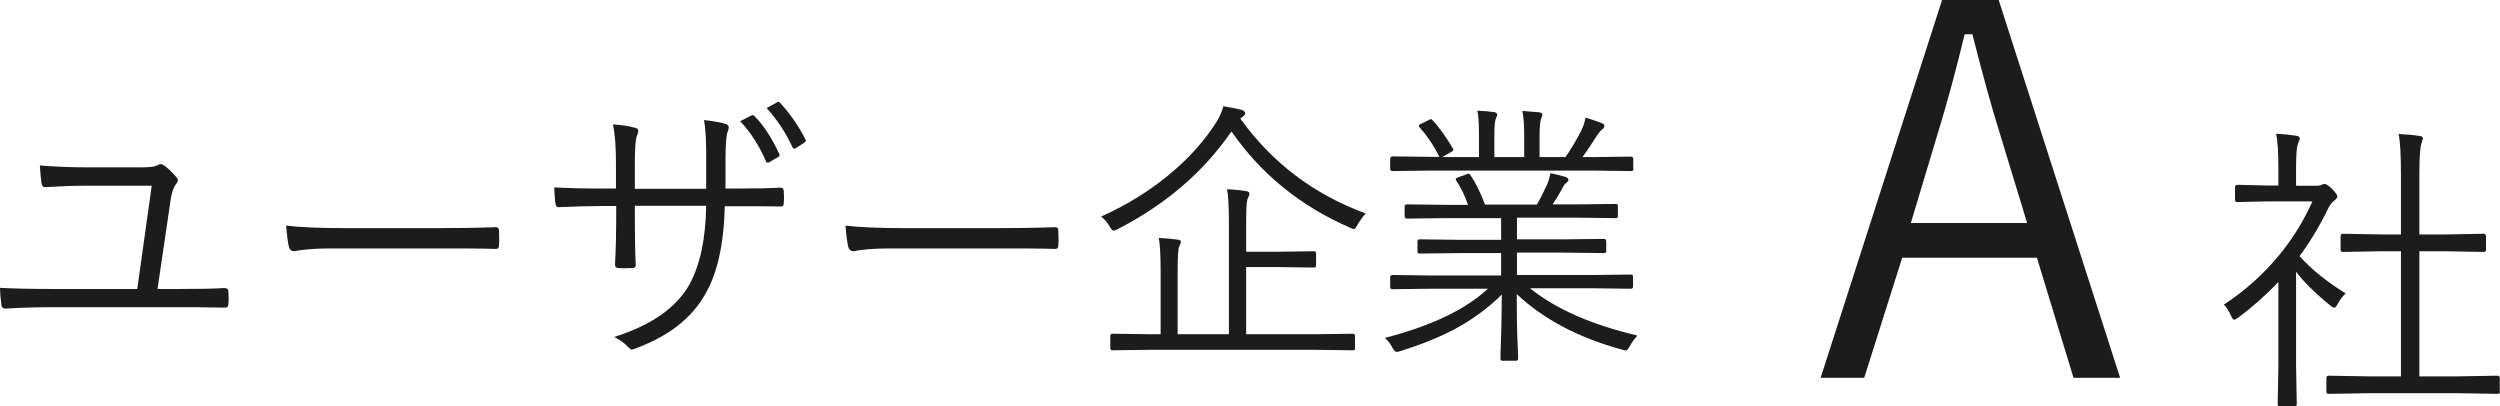<?xml version="1.0" encoding="UTF-8"?><svg id="b" xmlns="http://www.w3.org/2000/svg" width="107.27" height="17.44" viewBox="0 0 107.27 17.44"><g id="c"><path d="M6.77,12.4h.87c.86,0,1.52-.01,1.98-.04.12,0,.18.05.18.15,0,.07.01.16.01.26s0,.2-.01.27c0,.11-.05.16-.14.16-.98-.02-1.68-.02-2.12-.02H2.36c-.73,0-1.43.02-2.11.06h-.04c-.09,0-.14-.06-.15-.17-.04-.3-.06-.54-.06-.72.51.03,1.28.05,2.31.05h3.58l.62-4.43h-2.85c-.5,0-1.07.02-1.71.06h-.03c-.07,0-.12-.06-.14-.17-.03-.2-.05-.46-.07-.76.62.05,1.29.08,1.98.08h2.41c.34,0,.56-.03.66-.09.05-.03.09-.05.13-.05s.09.02.13.05c.15.09.32.25.53.49.05.05.08.11.08.16s-.03.11-.08.16c-.09.11-.17.32-.22.62l-.57,3.87Z" fill="#1c1c1c" stroke-width="0"/><path d="M12.28,9.68c.55.07,1.44.11,2.65.11h3.68c.84,0,1.72-.01,2.63-.04.03,0,.04,0,.05,0,.08,0,.12.05.12.15,0,.08.01.19.01.31s0,.23-.01.32c0,.1-.04.15-.12.15-.02,0-.04,0-.05,0-.6-.02-1.47-.02-2.6-.02h-4.42c-.48,0-.91.02-1.29.07-.06,0-.14.02-.23.04-.05,0-.08.01-.09.01-.1,0-.17-.06-.21-.17-.05-.21-.09-.52-.12-.9Z" fill="#1c1c1c" stroke-width="0"/><path d="M31.11,8.09h.43c.86,0,1.5-.01,1.95-.04.09,0,.14.05.14.15,0,.08.01.17.01.25s0,.17-.01.26c0,.1-.04.15-.11.15h-.04c-.27,0-.58-.01-.94-.01h-1.44c-.04,1.63-.32,2.89-.85,3.79-.58,1.02-1.56,1.78-2.95,2.3-.1.04-.17.06-.19.06-.04,0-.08-.03-.13-.08-.17-.19-.38-.34-.63-.46,1.58-.5,2.65-1.24,3.22-2.23.46-.83.71-1.96.73-3.4h-3.06v.59c0,.67.01,1.32.04,1.95,0,.09-.05.13-.15.13-.07,0-.17.01-.29.01s-.22,0-.3-.01c-.1,0-.15-.05-.15-.14.04-.8.05-1.44.05-1.91v-.61h-.62c-.53,0-1.15.02-1.85.05h-.03c-.05,0-.09-.06-.11-.17-.02-.11-.03-.34-.05-.68.55.03,1.23.05,2.03.05h.62v-1.07c0-.71-.04-1.27-.13-1.68.38.02.71.07.97.15.08.02.12.06.12.13,0,.04-.02.11-.06.21-.06.13-.09.53-.09,1.2v1.07h3.06v-1.15c.01-.81-.02-1.41-.09-1.8.41.05.71.1.9.16.11.03.16.08.16.16,0,.04-.01.1-.04.16-.07.16-.1.59-.1,1.28v1.18ZM31.76,5.2l.49-.25s.04-.01.05-.01c.02,0,.05.01.07.04.39.38.74.93,1.07,1.63,0,.02.01.03.01.05,0,.03-.02.05-.05.07l-.39.23s-.05.02-.07.02c-.04,0-.06-.02-.08-.07-.28-.65-.64-1.22-1.1-1.71ZM32.91,4.63l.43-.24s.05-.02.07-.02.04.01.06.04c.45.49.81,1.02,1.09,1.57.01.02.02.04.02.06,0,.02-.03.05-.08.09l-.36.23s-.04.02-.06.02c-.03,0-.06-.02-.08-.07-.28-.61-.65-1.17-1.1-1.67Z" fill="#1c1c1c" stroke-width="0"/><path d="M36.28,9.68c.55.07,1.44.11,2.65.11h3.68c.84,0,1.72-.01,2.63-.04.03,0,.04,0,.05,0,.08,0,.12.05.12.15,0,.08.01.19.01.31s0,.23-.01.32c0,.1-.04.15-.12.15-.02,0-.04,0-.05,0-.6-.02-1.47-.02-2.6-.02h-4.42c-.48,0-.91.02-1.29.07-.06,0-.14.02-.23.04-.05,0-.08.01-.09.01-.1,0-.17-.06-.21-.17-.05-.21-.09-.52-.12-.9Z" fill="#1c1c1c" stroke-width="0"/><path d="M58.61,9.15c-.12.12-.24.29-.36.49-.07.13-.12.19-.16.19-.02,0-.07-.02-.16-.06-2.14-.93-3.83-2.31-5.09-4.13-1.2,1.74-2.83,3.14-4.88,4.19-.1.05-.16.07-.18.07-.04,0-.09-.06-.16-.17-.09-.17-.22-.31-.37-.44,1.16-.52,2.21-1.18,3.12-1.97.74-.64,1.34-1.33,1.81-2.06.14-.22.25-.46.31-.7.28.04.54.09.77.15.11.04.17.08.17.15,0,.05-.03.1-.1.14l-.11.09c1.36,1.89,3.15,3.25,5.38,4.07ZM58.15,14.94c0,.06-.03.09-.1.09l-1.57-.02h-7.18l-1.56.02c-.07,0-.1-.03-.1-.09v-.53c0-.06.03-.09.1-.09l1.56.02h.5v-2.69c0-.73-.03-1.21-.08-1.44.28.01.55.04.8.07.1.01.15.04.15.09,0,.04-.03.12-.08.23-.04.11-.06.46-.06,1.06v2.68h2.2v-4.78c0-.72-.03-1.2-.08-1.44.29.01.56.04.81.08.1.01.15.05.15.11,0,.04-.03.12-.08.23-.04.09-.06.43-.06,1.04v1.22h1.45l1.46-.02c.06,0,.09.03.09.09v.52c0,.06-.03.09-.09.09l-1.46-.02h-1.45v2.88h3l1.57-.02c.07,0,.1.03.1.09v.53Z" fill="#1c1c1c" stroke-width="0"/><path d="M70.25,14.41c-.1.1-.21.25-.31.43-.07.13-.13.2-.18.2-.02,0-.08-.01-.17-.04-1.86-.51-3.36-1.3-4.51-2.38,0,.84.01,1.57.04,2.19.02.38.02.57.02.58,0,.06-.03.09-.09.09h-.58c-.06,0-.09-.03-.09-.09,0-.03,0-.16.01-.4.03-.7.04-1.48.05-2.35-.61.6-1.3,1.1-2.07,1.51-.62.32-1.37.63-2.27.91-.09.03-.14.04-.18.04-.05,0-.11-.06-.18-.19-.08-.16-.19-.3-.32-.41,2.01-.52,3.48-1.23,4.42-2.11h-2.5l-1.58.02c-.07,0-.11-.03-.11-.09v-.43c0-.06.04-.09.11-.09l1.58.02h3.07v-.96h-1.79l-1.71.02c-.06,0-.09-.03-.09-.08v-.42c0-.07.03-.11.09-.11l1.71.02h1.79v-.93h-2.38l-1.65.02c-.07,0-.11-.03-.11-.09v-.43c0-.06.04-.09.11-.09l1.65.02h.96c-.14-.41-.31-.75-.5-1.03-.02-.03-.03-.05-.03-.07,0-.03.04-.06.13-.09l.31-.11c.05-.02.09-.04.11-.04.03,0,.05.02.08.06.21.3.42.72.63,1.27h2.22c.13-.21.28-.51.45-.88.05-.11.09-.27.14-.47.2.04.41.1.64.16.09.03.13.08.13.13,0,.04-.04.09-.11.14-.05.04-.11.12-.17.25-.12.22-.25.44-.4.66h1.04l1.67-.02c.06,0,.09.03.09.09v.43c0,.06-.03.09-.09.09l-1.67-.02h-2.57v.93h2.03l1.71-.02c.06,0,.09.04.09.11v.42c0,.05-.03.08-.09.08l-1.71-.02h-2.03v.96h3.3l1.58-.02c.07,0,.1.03.1.09v.43c0,.06-.03.09-.1.09l-1.58-.02h-2.74c1.11.89,2.63,1.56,4.58,2.02ZM70.09,7.25c0,.06-.03.09-.1.09l-1.58-.02h-7.07l-1.58.02c-.07,0-.11-.03-.11-.09v-.43c0-.07.04-.11.11-.11l1.58.02h.42c-.24-.49-.53-.91-.85-1.27-.02-.02-.03-.04-.03-.06,0-.03.03-.06.1-.09l.33-.16s.07-.04.09-.04.05.02.07.05c.29.31.58.72.87,1.21.01.02.02.04.02.06,0,.03-.03.06-.09.09l-.39.22h1.58v-.9c0-.52-.02-.88-.07-1.09.27.01.51.03.73.06.08.02.12.05.12.11,0,.05-.02.1-.05.16-.05.09-.07.34-.07.76v.9h1.28v-.89c0-.52-.03-.88-.08-1.09.28.02.53.04.74.06.08.02.12.05.12.11,0,.02-.02.07-.05.15-.05.13-.07.38-.07.76v.9h1.11c.22-.31.45-.69.67-1.12.1-.2.16-.39.19-.57.2.05.43.13.69.23.08.03.12.07.12.12,0,.06-.03.11-.09.15-.07.05-.13.13-.21.24-.21.33-.42.65-.64.95h.5l1.58-.02c.07,0,.1.04.1.11v.43Z" fill="#1c1c1c" stroke-width="0"/><path d="M85.76,0l5.21,16.21h-2l-1.57-5.15h-5.78l-1.63,5.15h-1.87L83.33,0h2.43ZM86.98,9.57l-1.2-3.94c-.32-1.01-.7-2.4-1.15-4.16h-.33c-.37,1.53-.74,2.9-1.12,4.14l-1.19,3.96h5Z" fill="#1c1c1c" stroke-width="0"/><path d="M100.67,12.57c-.14.12-.26.28-.37.48-.05.1-.09.15-.14.15-.04,0-.1-.03-.17-.09-.63-.51-1.12-.99-1.47-1.45v4.06l.03,1.62c0,.07-.04.11-.11.11h-.61c-.07,0-.1-.04-.1-.11l.03-1.62v-3.62c-.54.57-1.11,1.07-1.71,1.52-.1.07-.16.1-.19.1-.04,0-.08-.06-.13-.17-.1-.22-.2-.38-.31-.48.91-.59,1.72-1.32,2.42-2.18.58-.71,1.03-1.46,1.38-2.25h-1.89l-1.33.03c-.07,0-.1-.03-.1-.1v-.53c0-.07.03-.11.1-.11l1.33.03h.43v-.75c0-.69-.03-1.18-.1-1.47.28.01.56.04.85.08.11.02.17.05.17.11,0,.04-.03.12-.08.25-.05.11-.08.45-.08,1.02v.77h.88c.11,0,.19-.02.23-.05.05-.02.09-.03.11-.03.07,0,.18.07.33.22.15.16.22.26.22.31,0,.06-.04.11-.11.17-.1.07-.19.18-.26.31-.37.77-.79,1.46-1.25,2.09.51.57,1.17,1.1,1.98,1.6ZM107.27,16.8c0,.07-.03.1-.1.1l-1.78-.03h-3.68l-1.78.03c-.08,0-.11-.03-.11-.1v-.58c0-.07.04-.1.11-.1l1.78.03h1.31v-5.37h-.82l-1.67.03c-.07,0-.1-.03-.1-.1v-.57c0-.07.03-.11.1-.11l1.67.03h.82v-2.53c0-.85-.03-1.45-.1-1.78.33.02.63.04.88.08.11.01.16.05.16.1,0,.03-.02.1-.06.22-.06.18-.09.63-.09,1.35v2.56h1.1l1.66-.03c.07,0,.1.04.1.11v.57c0,.07-.03.1-.1.1l-1.66-.03h-1.1v5.37h1.57l1.78-.03c.07,0,.1.03.1.1v.58Z" fill="#1c1c1c" stroke-width="0"/></g></svg>